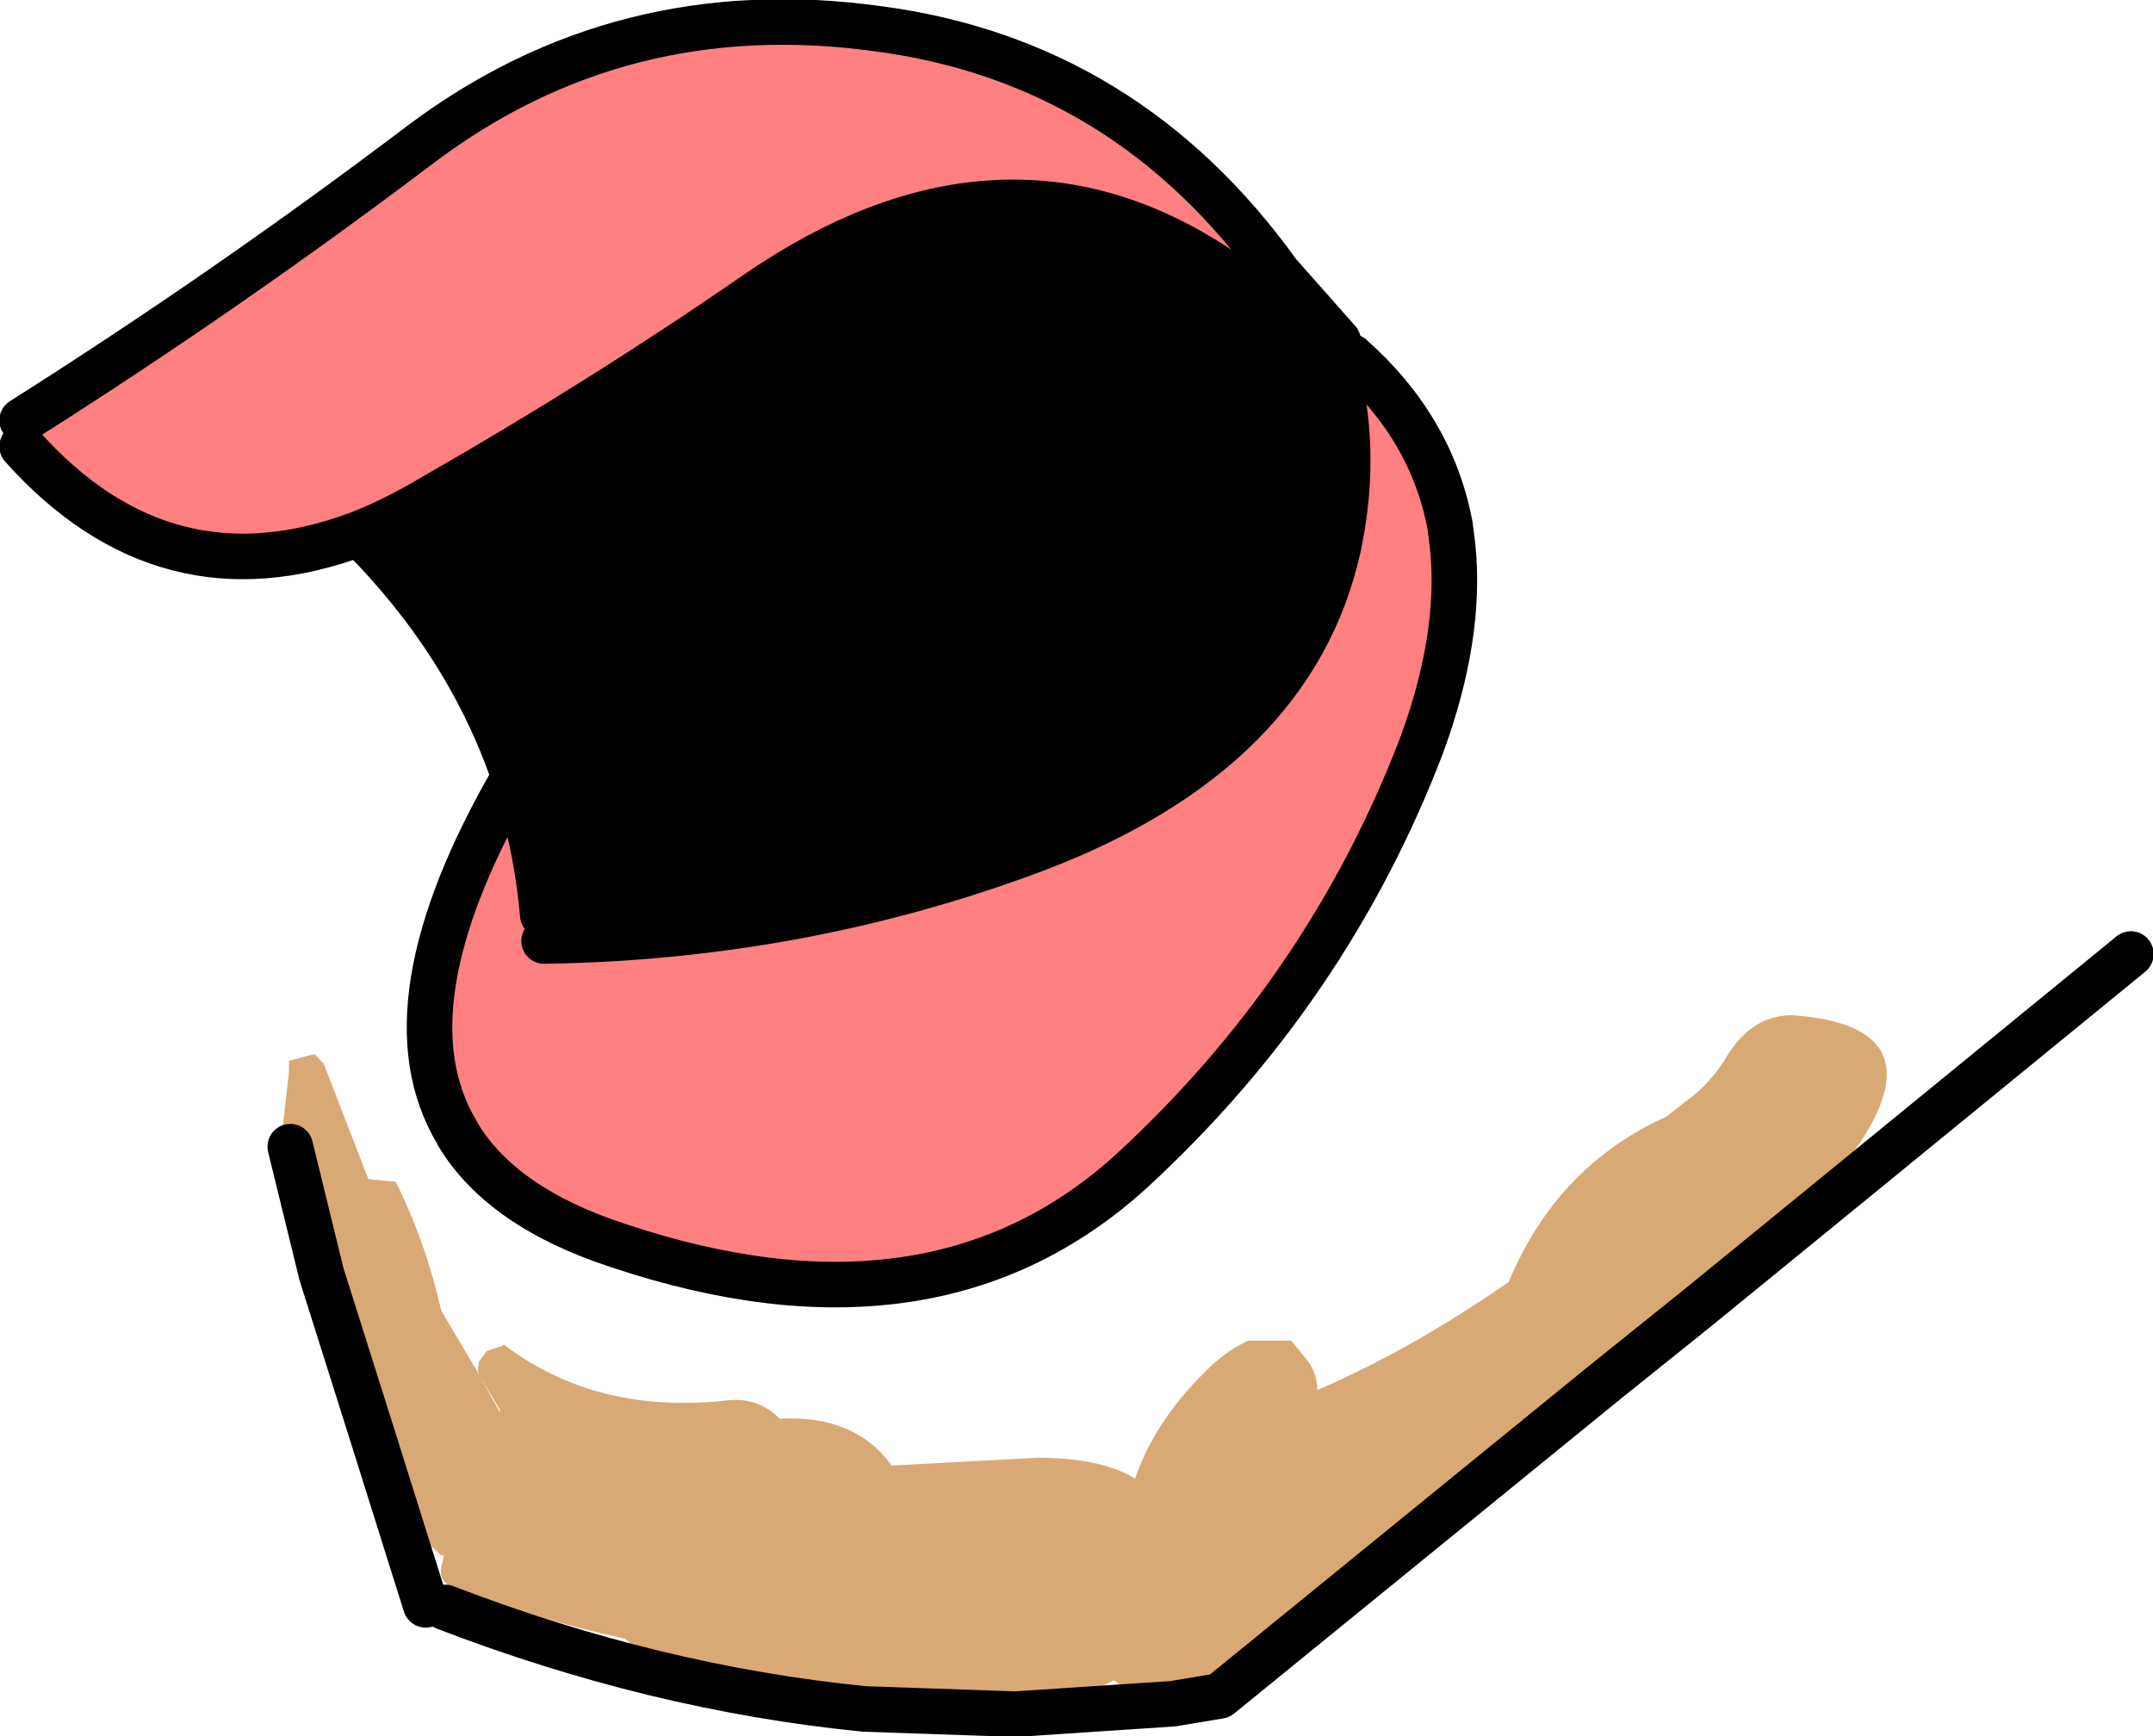 <?xml version="1.0" encoding="UTF-8" standalone="no"?>
<svg xmlns:xlink="http://www.w3.org/1999/xlink" height="66.7px" width="82.7px" xmlns="http://www.w3.org/2000/svg">
  <g transform="matrix(1.0, 0.0, 0.0, 1.0, 41.35, 33.45)">
    <path d="M-30.2 10.6 L-30.35 10.3 -30.5 9.95 -30.25 7.7 -30.25 7.3 -29.5 7.1 -29.25 7.05 -28.9 7.45 -27.2 11.85 -26.15 11.95 Q-25.0 14.25 -24.4 16.9 L-22.95 19.35 -23.0 19.2 -22.95 18.85 -22.65 18.45 -22.05 18.25 -22.0 18.2 Q-18.45 20.9 -13.45 20.35 -12.25 20.2 -11.4 21.05 -8.5 20.9 -7.1 22.85 L-1.5 22.55 Q0.95 22.55 2.25 23.35 3.05 21.0 5.25 18.95 5.85 18.4 6.6 18.05 L8.25 18.05 8.9 18.85 Q9.25 19.35 9.25 19.95 12.85 18.4 16.6 15.8 18.45 11.35 22.65 9.45 L23.35 8.9 Q24.35 8.2 25.0 7.1 25.95 5.55 27.5 5.55 33.05 5.95 30.1 10.45 L27.65 13.7 23.85 16.8 27.65 13.7 26.0 15.35 23.85 16.8 22.75 17.05 20.3 19.65 19.05 20.75 11.15 27.25 9.95 28.4 Q7.9 30.6 5.25 32.05 L3.7 32.0 Q2.15 31.75 1.45 31.1 L0.5 31.55 -2.35 32.4 -8.15 32.2 -2.35 32.4 -8.15 32.2 -10.55 31.25 Q-12.2 31.7 -13.95 31.3 L-14.2 31.1 -14.45 30.85 -14.45 30.8 -14.8 30.6 -15.45 30.5 -15.3 30.45 -15.05 30.5 Q-16.0 30.0 -17.05 29.75 L-17.35 29.5 Q-20.85 28.75 -24.0 27.5 -24.5 27.3 -24.4 26.75 L-24.3 26.3 -24.4 26.3 Q-25.8 25.1 -26.25 23.3 L-26.5 22.2 -27.2 21.2 -29.0 15.5 -27.2 21.2 Q-28.85 18.55 -29.0 15.5 L-29.0 14.3 -28.9 13.45 -30.2 10.6 M20.3 19.65 L5.5 31.7 3.7 32.0 5.5 31.7 20.3 19.65 M-22.9 19.45 L-22.15 20.8 -22.15 20.7 -22.9 19.45" fill="#d9a975" fill-rule="evenodd" stroke="none"/>
    <path d="M10.55 -19.75 Q13.65 -17.0 14.35 -13.25 L14.45 -12.45 Q14.8 -9.0 13.25 -4.8 9.65 4.6 2.1 11.55 -5.5 18.45 -17.6 14.4 -22.05 12.95 -23.75 10.15 L-23.8 10.05 Q-26.7 5.2 -21.6 -3.6 -20.75 -1.1 -20.5 1.7 L-20.45 2.7 Q-10.5 2.55 -1.5 -0.85 8.3 -4.6 10.05 -12.4 10.7 -15.45 10.2 -18.25 L10.1 -18.8 9.85 -19.15 9.4 -19.7 Q7.5 -21.85 5.2 -23.3 -3.0 -28.55 -12.25 -22.2 -18.1 -18.15 -24.65 -14.4 -26.15 -13.5 -27.55 -12.95 -35.0 -10.15 -40.5 -16.3 L-40.5 -17.3 Q-32.6 -22.3 -25.2 -27.9 -17.5 -33.7 -7.65 -32.35 1.9 -31.1 7.75 -22.95 L10.05 -20.35 10.55 -19.75" fill="#ff8080" fill-rule="evenodd" stroke="none"/>
    <path d="M-27.55 -12.95 Q-26.15 -13.5 -24.65 -14.4 -18.1 -18.15 -12.25 -22.2 -3.0 -28.55 5.2 -23.3 7.5 -21.85 9.4 -19.7 L9.85 -19.15 10.1 -18.8 10.2 -18.25 Q10.7 -15.45 10.05 -12.4 8.3 -4.6 -1.5 -0.85 -10.5 2.55 -20.45 2.7 L-20.5 1.7 Q-20.75 -1.1 -21.6 -3.6 -23.35 -8.75 -27.55 -12.95" fill="#000000" fill-rule="evenodd" stroke="none"/>
    <path d="M-21.6 -3.6 Q-26.7 5.2 -23.8 10.05 L-23.75 10.15 Q-22.05 12.95 -17.6 14.4 -5.5 18.45 2.1 11.55 9.65 4.6 13.25 -4.8 14.8 -9.0 14.45 -12.45 L14.35 -13.25 Q13.65 -17.0 10.55 -19.75 M-40.5 -16.3 Q-35.0 -10.15 -27.55 -12.95 -26.15 -13.5 -24.65 -14.4 -18.1 -18.15 -12.25 -22.2 -3.0 -28.55 5.2 -23.3 7.5 -21.85 9.4 -19.7 L9.85 -19.15 10.1 -18.8 10.2 -18.25 Q10.7 -15.45 10.05 -12.4 8.3 -4.6 -1.5 -0.85 -10.5 2.55 -20.45 2.7 M-20.5 1.7 Q-20.75 -1.1 -21.6 -3.6 -23.35 -8.75 -27.55 -12.95 M27.65 13.7 L40.5 3.2 M-30.2 10.6 L-29.0 15.5 -27.2 21.2 -25.0 28.2 M-8.15 32.2 L-2.35 32.4 3.7 32.0 5.5 31.7 20.3 19.65 23.85 16.8 27.65 13.7 M-8.15 32.2 Q-16.2 31.4 -24.25 28.3" fill="none" stroke="#000000" stroke-linecap="round" stroke-linejoin="round" stroke-width="1.75"/>
    <path d="M10.05 -20.35 L7.75 -22.95 Q1.9 -31.1 -7.65 -32.35 -17.5 -33.7 -25.2 -27.9 -32.6 -22.3 -40.5 -17.3" fill="none" stroke="#000000" stroke-linecap="round" stroke-linejoin="round" stroke-width="1.75"/>
  </g>
</svg>
